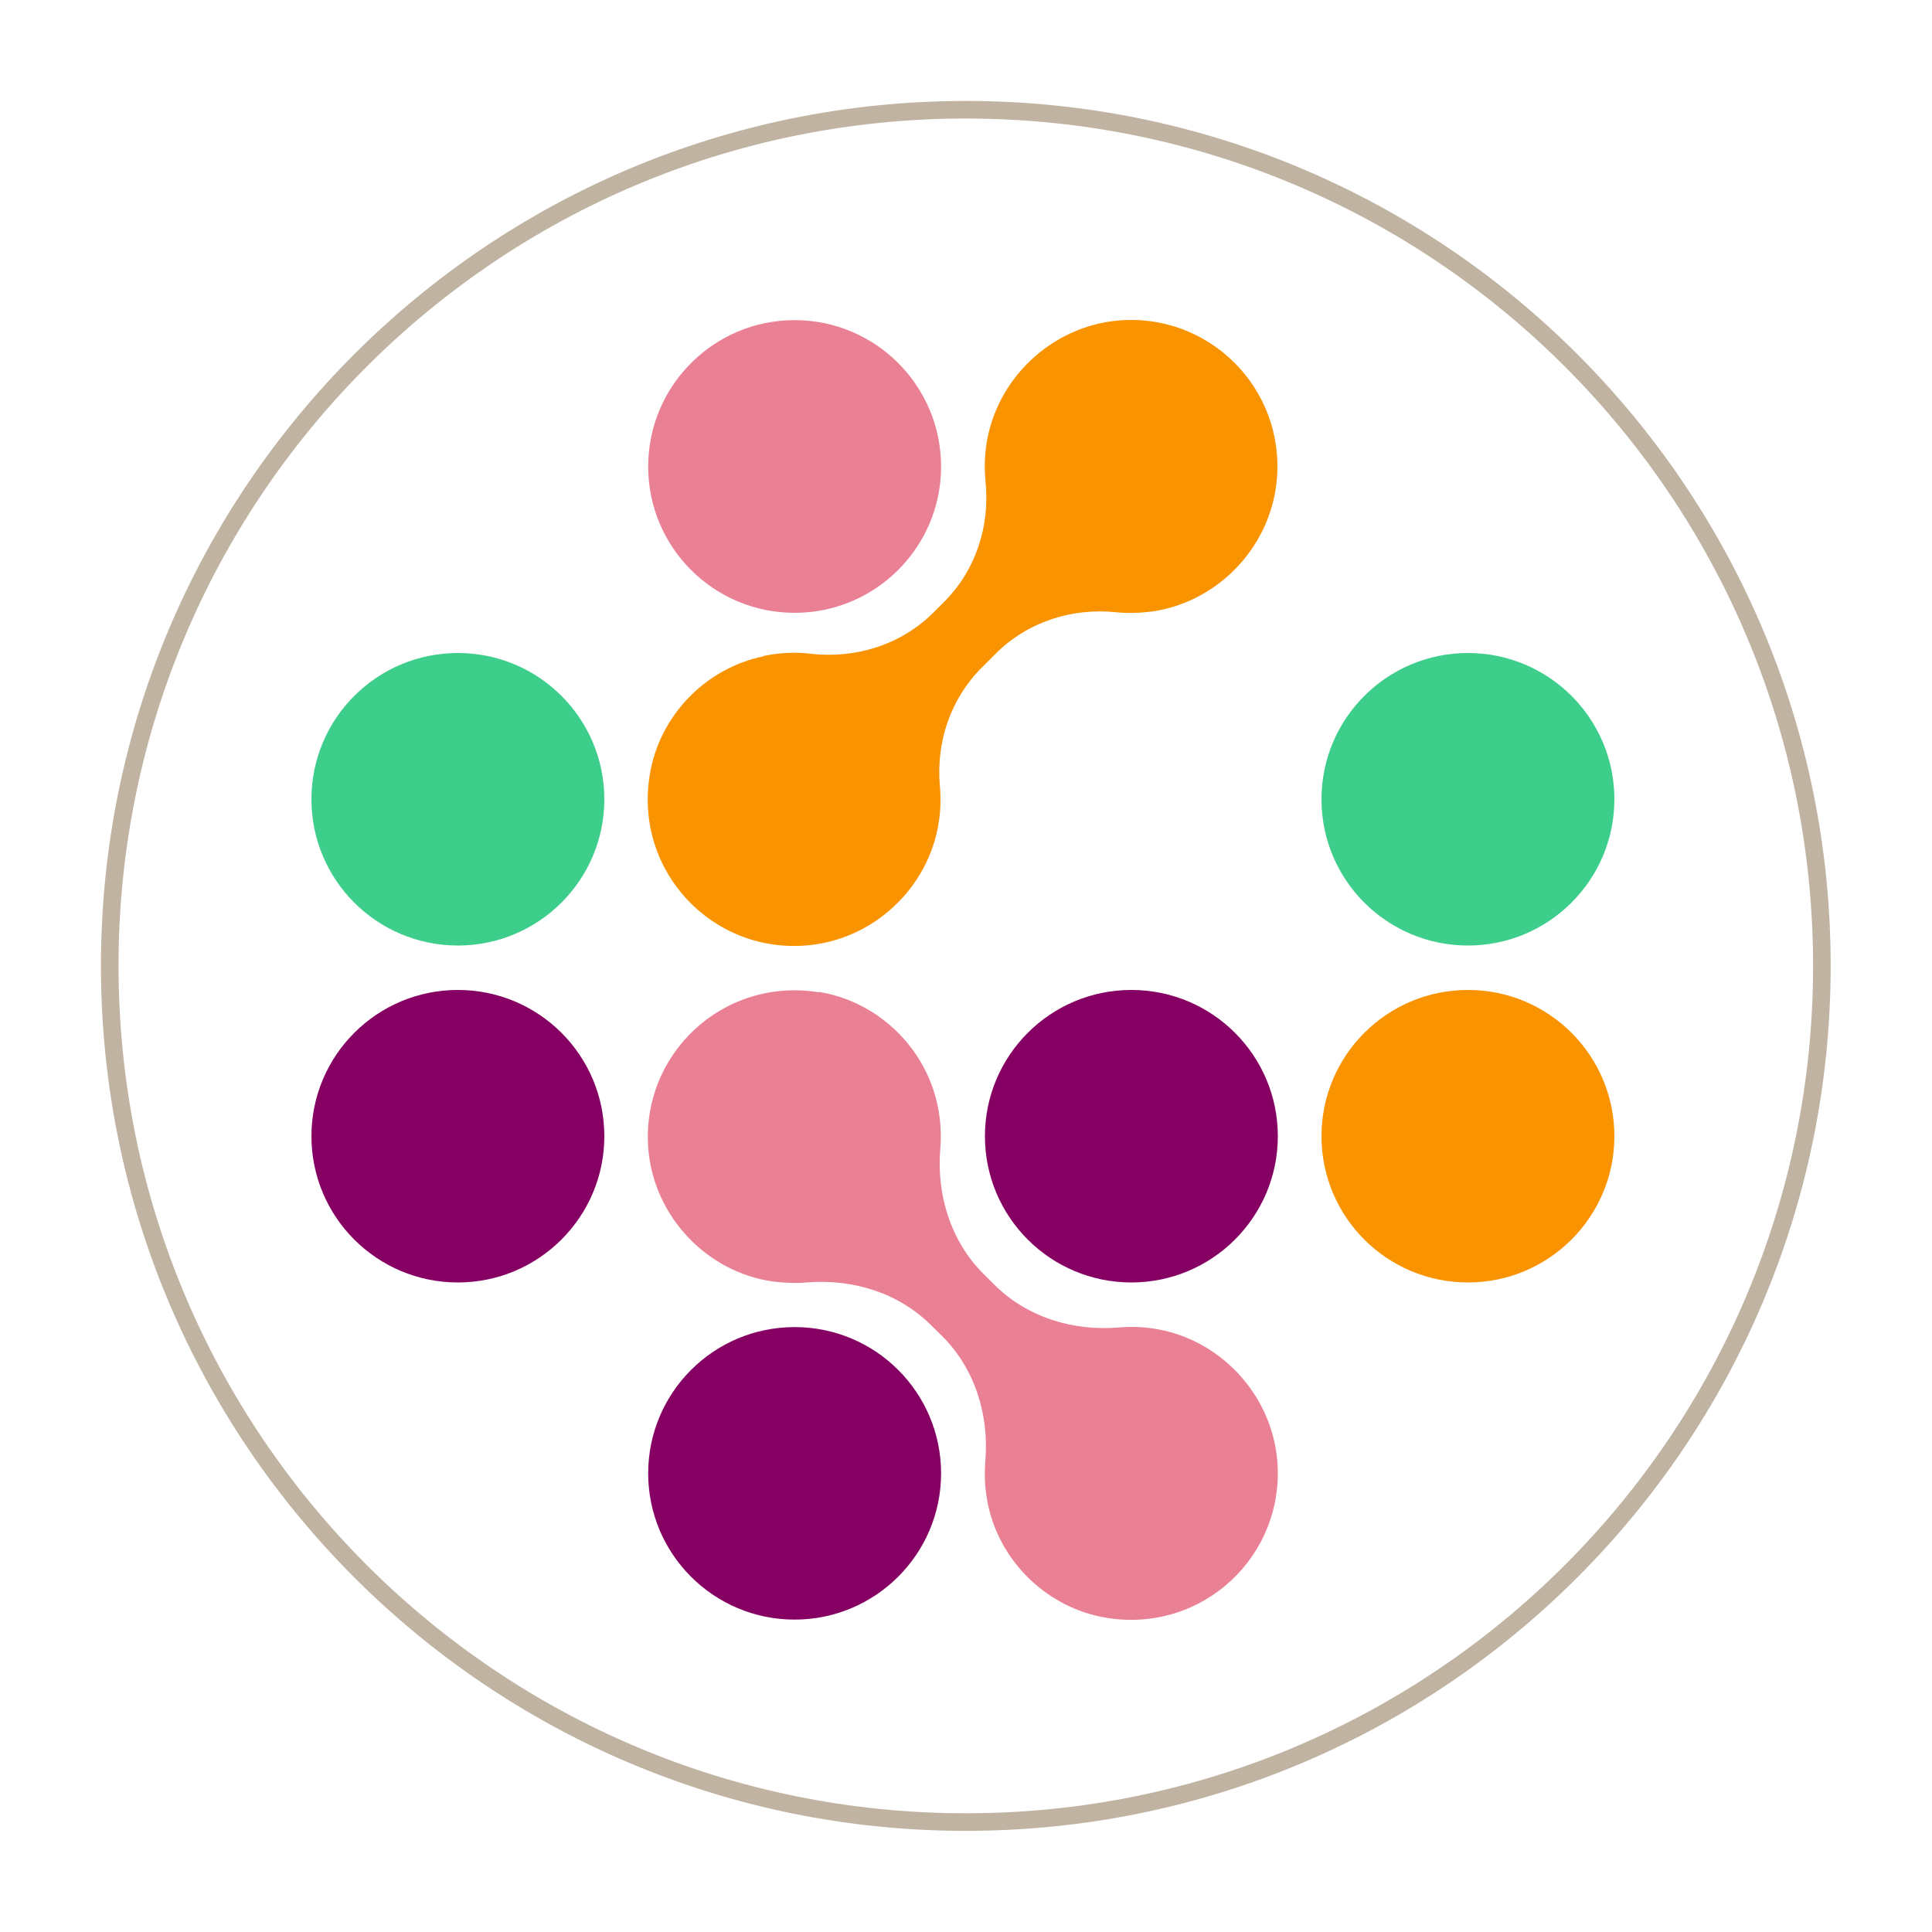 <?xml version="1.0" encoding="UTF-8"?> <svg xmlns="http://www.w3.org/2000/svg" xmlns:xlink="http://www.w3.org/1999/xlink" id="a" width="100" height="100" viewBox="0 0 100 100"><defs><style>.c,.d{fill:none;}.e{fill:#3dce8b;}.f{fill:#f99300;}.d{stroke:#c0b3a2;stroke-miterlimit:10;stroke-width:.91px;}.g{fill:#ea8094;}.h{fill:#860063;}.i{clip-path:url(#b);}</style><clipPath id="b"><rect class="c" x="5" y="5" width="90" height="90"></rect></clipPath></defs><g class="i"><path class="h" d="M41.13,83.83c4.18,0,7.58-3.39,7.58-7.57s-3.39-7.57-7.58-7.57-7.58,3.39-7.58,7.57,3.39,7.57,7.58,7.57Z"></path><path class="g" d="M41.13,31.72c4.18,0,7.58-3.39,7.58-7.57s-3.39-7.58-7.58-7.58-7.58,3.4-7.58,7.58,3.39,7.57,7.58,7.57Z"></path><path class="h" d="M23.7,66.38c4.18,0,7.58-3.39,7.58-7.57s-3.39-7.57-7.58-7.57-7.58,3.39-7.58,7.57,3.39,7.57,7.58,7.57Z"></path><path class="e" d="M23.7,48.94c4.18,0,7.58-3.39,7.58-7.57s-3.39-7.57-7.58-7.57-7.58,3.39-7.58,7.57,3.39,7.57,7.58,7.57Z"></path><path class="h" d="M58.56,66.38c4.18,0,7.58-3.39,7.58-7.57s-3.39-7.57-7.58-7.57-7.58,3.39-7.58,7.57,3.39,7.57,7.58,7.57Z"></path><path class="f" d="M75.98,66.38c4.18,0,7.58-3.39,7.58-7.57s-3.39-7.57-7.58-7.57-7.58,3.39-7.58,7.57,3.39,7.57,7.58,7.57Z"></path><path class="e" d="M75.98,48.94c4.18,0,7.58-3.39,7.58-7.57s-3.39-7.57-7.58-7.57-7.58,3.39-7.58,7.57,3.39,7.57,7.58,7.57Z"></path><path class="d" d="M49.99,94.31c24.47,0,44.31-19.85,44.31-44.32S74.47,5.68,49.99,5.68,5.68,25.52,5.68,49.99s19.84,44.32,44.31,44.32Z"></path><path class="f" d="M39.53,33.95c.84-.17,1.66-.21,2.44-.11,2.34.26,4.67-.47,6.34-2.13l.56-.56c1.64-1.64,2.38-3.93,2.14-6.24-.06-.61-.05-1.23.04-1.87.5-3.43,3.37-6.14,6.82-6.45,4.71-.41,8.63,3.51,8.22,8.22-.3,3.46-3.01,6.34-6.45,6.84-.65.08-1.26.1-1.87.04-2.31-.24-4.6.51-6.24,2.15l-.72.72c-1.61,1.61-2.37,3.86-2.16,6.14.05.61.04,1.23-.06,1.86-.52,3.39-3.36,6.06-6.78,6.37-4.92.45-8.99-3.82-8.18-8.81.48-3.04,2.86-5.53,5.89-6.15v-.02Z"></path><path class="g" d="M42.38,51.34c3.01.48,5.49,2.83,6.14,5.83.17.78.21,1.55.15,2.28-.2,2.39.53,4.78,2.23,6.48l.55.55c1.7,1.7,4.08,2.43,6.47,2.23.56-.05,1.14-.04,1.74.05,3.43.49,6.15,3.37,6.45,6.83.42,4.91-3.84,8.95-8.82,8.15-3.01-.48-5.49-2.83-6.14-5.81-.17-.78-.21-1.55-.15-2.3.2-2.39-.53-4.77-2.23-6.47l-.56-.55c-1.7-1.7-4.08-2.43-6.47-2.23-.56.05-1.14.02-1.74-.05-3.43-.49-6.14-3.37-6.44-6.82-.42-4.91,3.84-8.95,8.82-8.15h0Z"></path></g></svg> 